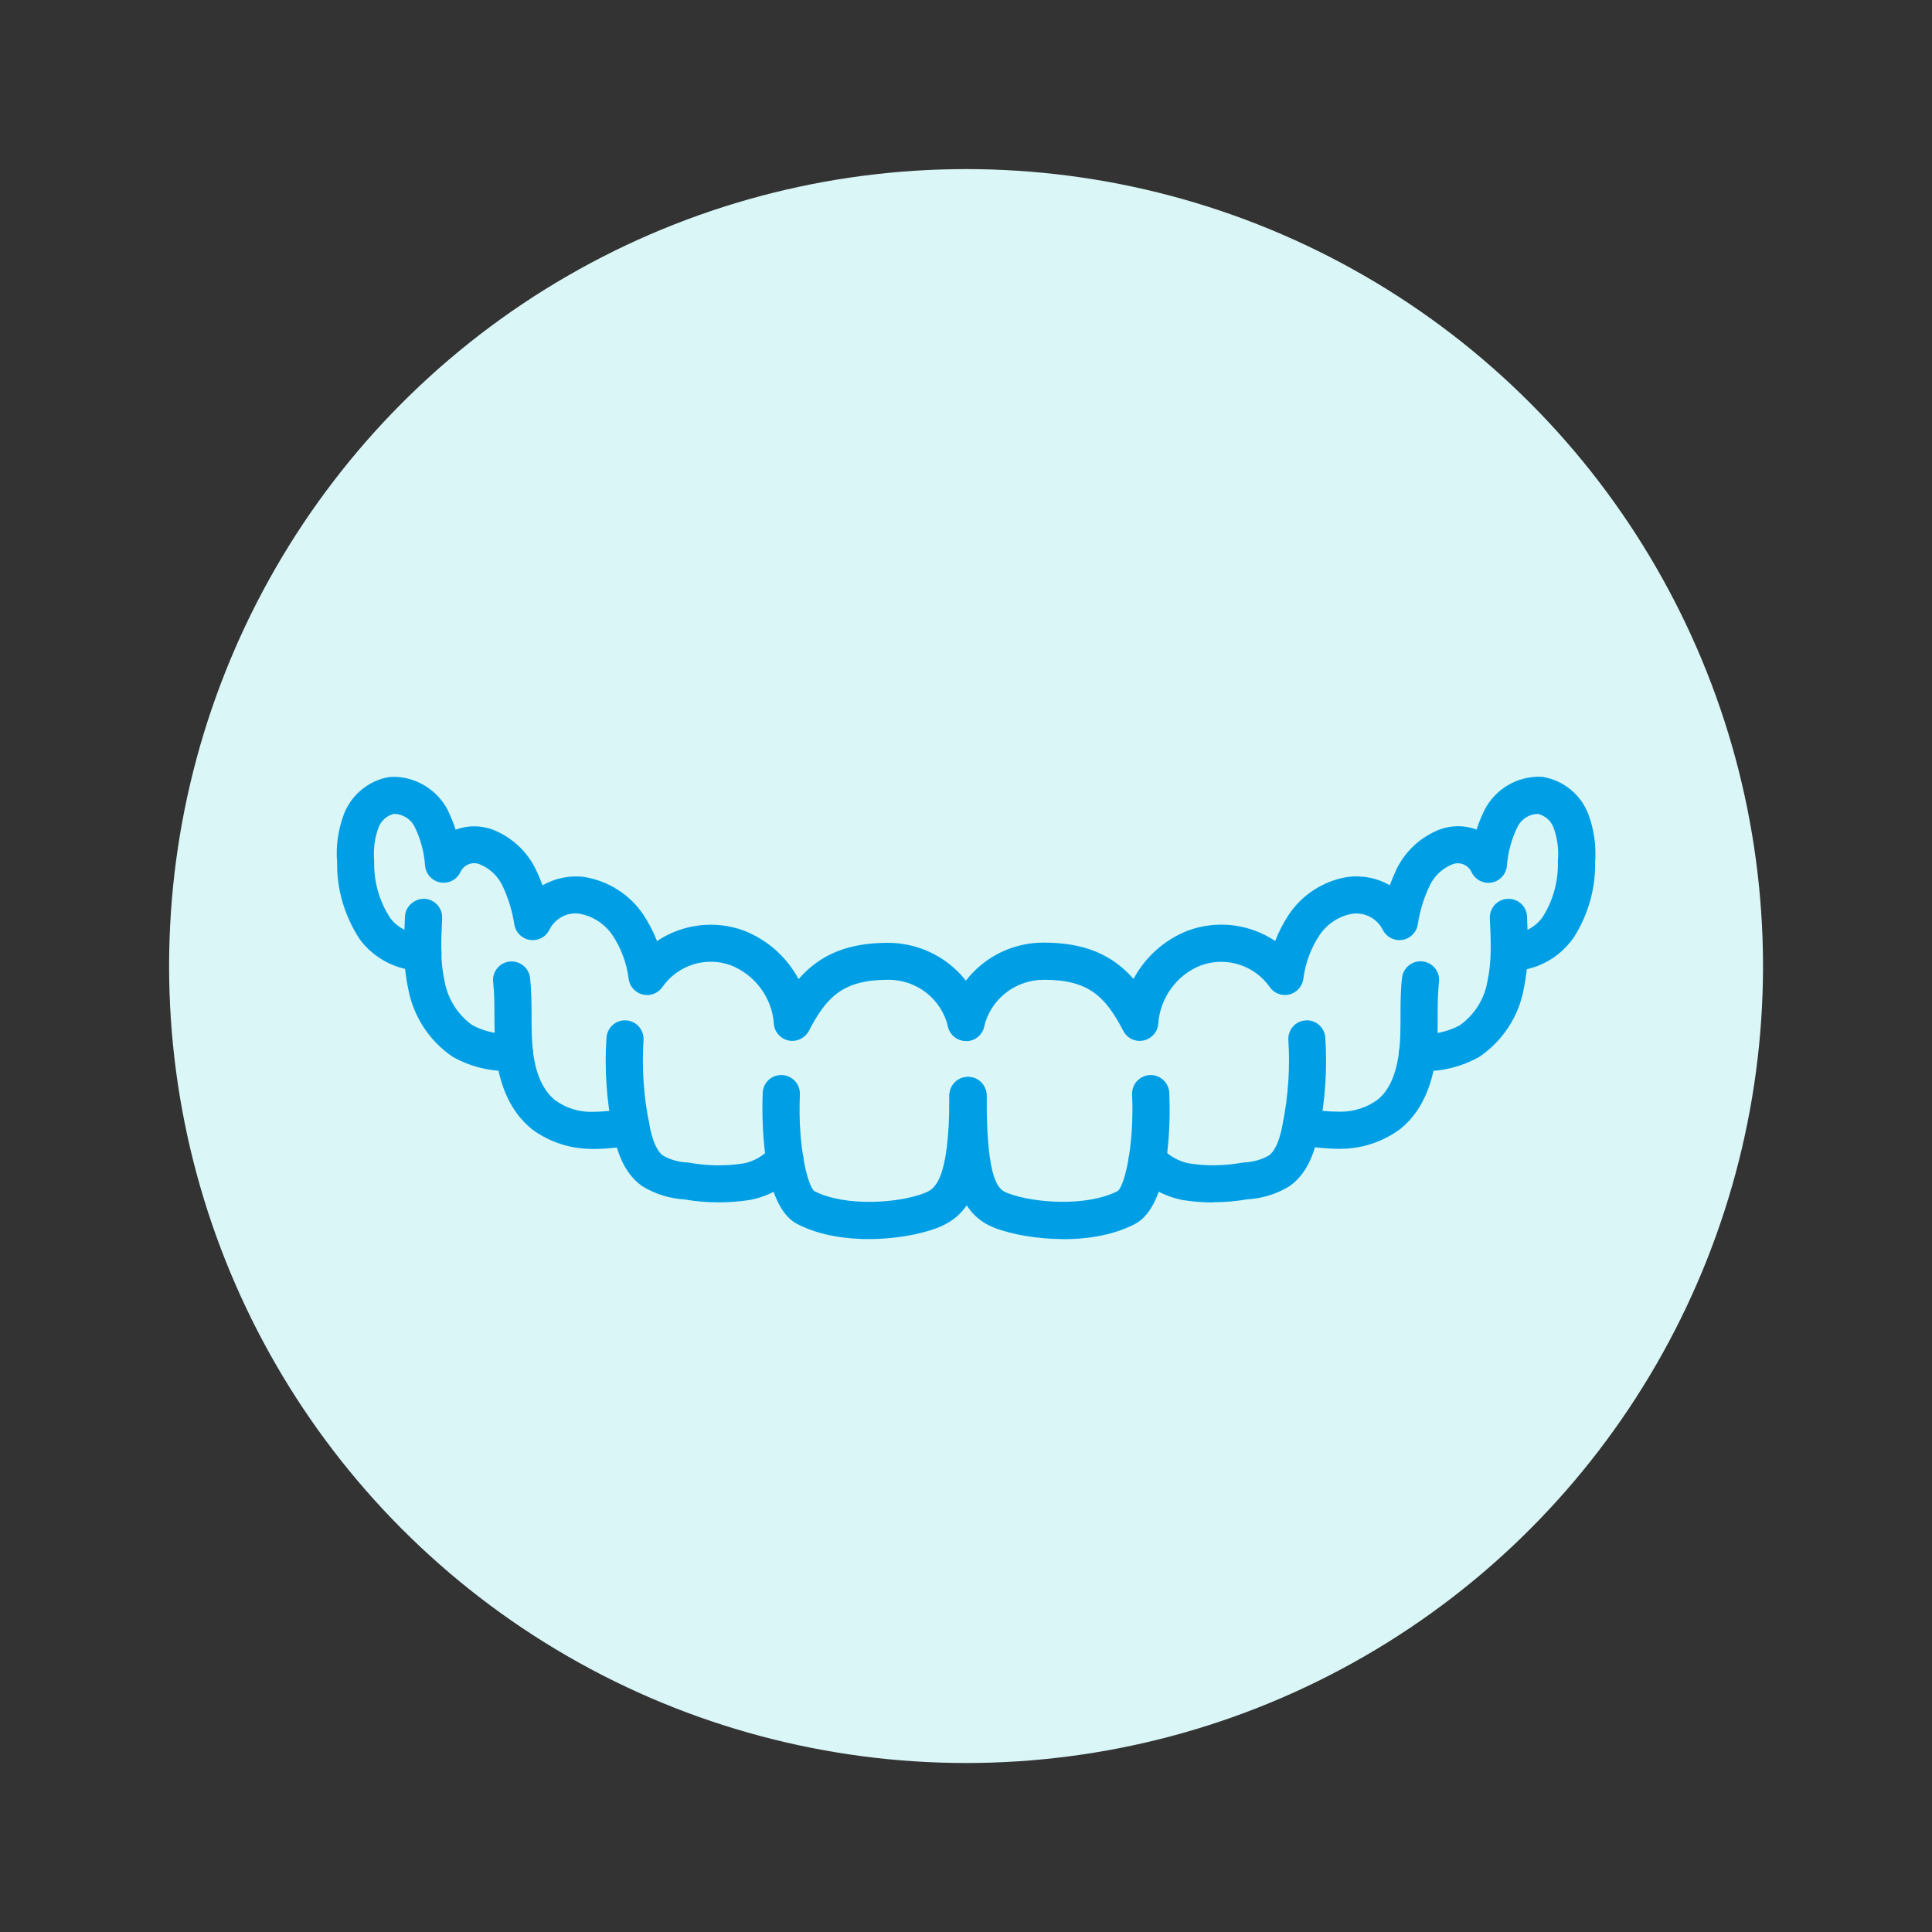 <?xml version="1.0" encoding="UTF-8"?>
<svg id="Ebene_1" xmlns="http://www.w3.org/2000/svg" viewBox="0 0 178.81 178.81">
  <rect x="0" y="0" width="178.81" height="178.81" fill="#333333" stroke="none"/>
  <defs>
    <style>
      .cls-1 {
        fill: #daf6f7;
      }

      .cls-2 {
        fill: #009fe5;
      }
    </style>
  </defs>
  <circle class="cls-1" cx="89.41" cy="89.41" r="73.76"/>
  <g>
    <g>
      <path class="cls-2" d="M89.41,95.59c-.08,0-.15,0-.23-.03-.52-.13-.84-.65-.72-1.17.91-3.78,4.25-6.41,8.13-6.41h.03c4.32,0,6.67,1.5,8.46,4.04.89-2.34,2.74-4.27,5.13-5.2,2.85-1.04,5.97-.42,8.18,1.48.34-1.16.86-2.27,1.53-3.28,1.13-1.66,2.9-2.8,4.88-3.13,1.56-.21,3.08.26,4.23,1.21.23-.79.52-1.56.88-2.3.73-1.52,2-2.7,3.56-3.33,1.25-.49,2.61-.31,3.67.36.22-.87.52-1.72.93-2.53.86-1.69,2.63-2.72,4.51-2.67.05,0,.09,0,.14.01,1.63.28,3.01,1.41,3.6,2.96.5,1.34.7,2.78.58,4.19.03,2.35-.62,4.63-1.9,6.61-1.24,1.74-3.2,2.72-5.31,2.72-.54,0-.97-.45-.96-.98,0-.53.44-.96.97-.96.02,0,.03,0,.05,0,1.44,0,2.8-.7,3.64-1.87,1.04-1.63,1.59-3.55,1.56-5.53,0-.03,0-.07,0-.1.1-1.14-.06-2.31-.46-3.38-.34-.88-1.12-1.53-2.05-1.72-1.11-.02-2.13.61-2.64,1.6-.6,1.21-.95,2.52-1.06,3.88-.03.44-.36.81-.8.89-.43.08-.87-.15-1.06-.55-.47-1.02-1.66-1.51-2.71-1.1-1.1.44-2,1.28-2.52,2.36-.57,1.2-.96,2.47-1.16,3.79-.06.42-.39.75-.81.82-.42.07-.83-.15-1.02-.53-.66-1.33-2.1-2.09-3.58-1.9-1.42.24-2.72,1.07-3.55,2.29-.86,1.3-1.43,2.81-1.62,4.37-.05.4-.34.73-.73.83-.39.1-.8-.06-1.03-.39-1.62-2.31-4.6-3.25-7.25-2.28-2.49.97-4.24,3.35-4.43,6.04-.03.43-.35.79-.77.88-.43.09-.86-.12-1.06-.5-1.79-3.41-3.52-5.13-8.02-5.13-2.99,0-5.56,2.01-6.26,4.91-.11.45-.51.75-.95.75Z"/>
      <path class="cls-2" d="M89.41,96.34c-.14,0-.27-.02-.4-.05-.92-.22-1.49-1.15-1.27-2.07.99-4.11,4.63-6.98,8.85-6.98,3.68,0,6.29,1.05,8.32,3.36,1.09-2.03,2.87-3.63,5.03-4.47,2.72-1,5.72-.62,8.08.96.34-.87.77-1.7,1.28-2.47,1.24-1.83,3.2-3.09,5.38-3.45,1.39-.19,2.78.09,3.95.76.18-.49.38-.97.6-1.44.81-1.69,2.22-3,3.96-3.7,1.12-.43,2.36-.43,3.47-.01.2-.61.44-1.22.73-1.8.99-1.94,3-3.15,5.2-3.09.08,0,.16.01.23.02,1.9.33,3.49,1.64,4.18,3.43.54,1.44.75,3,.63,4.52.04,2.43-.66,4.86-2.01,6.96-1.4,1.95-3.55,3.06-5.94,3.06-.96,0-1.72-.79-1.71-1.74.01-.94.78-1.7,1.72-1.7h0c1.25,0,2.38-.58,3.08-1.56.95-1.49,1.45-3.25,1.42-5.08,0-.06,0-.12,0-.18.09-1.03-.06-2.09-.42-3.06-.24-.61-.78-1.08-1.43-1.23-.79,0-1.52.47-1.89,1.19-.55,1.12-.88,2.33-.98,3.59-.06.78-.64,1.43-1.41,1.57-.77.14-1.54-.26-1.87-.97-.31-.67-1.08-.98-1.76-.72-.92.37-1.68,1.07-2.11,1.98-.54,1.13-.91,2.33-1.1,3.58-.11.74-.69,1.32-1.43,1.44-.74.12-1.47-.26-1.81-.93-.52-1.04-1.65-1.65-2.82-1.49-1.2.2-2.32.92-3.03,1.97-.8,1.2-1.32,2.6-1.5,4.04-.09.7-.61,1.29-1.29,1.46-.69.17-1.42-.1-1.82-.68-1.42-2.04-4.05-2.86-6.38-2.01-2.22.87-3.77,2.98-3.94,5.39-.05.76-.62,1.4-1.36,1.56-.76.16-1.51-.2-1.87-.88-1.68-3.21-3.21-4.74-7.36-4.74-2.64,0-4.92,1.79-5.53,4.34-.19.78-.87,1.32-1.67,1.32ZM96.61,88.73c-3.56,0-6.6,2.4-7.43,5.83-.03.12.05.24.17.27h.05c.09,0,.19-.05.22-.17.77-3.23,3.65-5.48,6.98-5.49,4.86,0,6.8,1.94,8.68,5.53.05.09.15.14.25.12.1-.02.17-.1.18-.21.21-2.97,2.14-5.6,4.9-6.68,2.98-1.09,6.32-.04,8.13,2.55.05.08.15.11.24.09.09-.02.16-.1.17-.19.21-1.67.81-3.3,1.74-4.69.94-1.39,2.42-2.34,4.05-2.61,1.82-.24,3.57.69,4.37,2.3.05.09.14.14.24.12.1-.02.17-.09.19-.19.21-1.39.62-2.74,1.23-4,.6-1.25,1.63-2.22,2.91-2.73,1.42-.55,3.03.1,3.67,1.48.04.09.15.15.24.13.11-.02.18-.1.19-.21.11-1.46.49-2.85,1.13-4.15.64-1.26,1.96-2.03,3.32-2.02h.13c1.17.25,2.17,1.08,2.6,2.19.44,1.19.62,2.47.51,3.72.04,2.15-.54,4.21-1.68,5.97-1,1.4-2.59,2.21-4.27,2.21h0c-.17,0-.28.1-.28.23,0,.12.1.23.23.23,1.89,0,3.6-.88,4.69-2.41,1.17-1.82,1.79-3.97,1.76-6.17.11-1.37-.08-2.71-.54-3.94-.5-1.29-1.66-2.25-3.03-2.48-1.66-.04-3.13.84-3.85,2.26-.37.75-.66,1.55-.87,2.37l-.25,1-.87-.55c-.9-.56-2.02-.67-3-.29-1.38.55-2.51,1.6-3.16,2.95-.33.7-.62,1.44-.84,2.19l-.32,1.09-.87-.73c-1.01-.84-2.34-1.22-3.65-1.04-1.75.29-3.35,1.32-4.36,2.81-.62.94-1.11,1.97-1.43,3.07l-.33,1.11-.87-.75c-2.04-1.76-4.89-2.28-7.43-1.35-2.15.84-3.86,2.58-4.69,4.77l-.5,1.32-.81-1.15c-1.87-2.65-4.14-3.73-7.85-3.73Z"/>
    </g>
    <g>
      <path class="cls-2" d="M98.4,113.94c-2.42,0-4.72-.45-6.15-1.02-2.75-1.1-3.64-3.9-3.64-11.53,0-.54.44-.97.97-.97s.97.44.97.97c0,8.1,1.09,9.19,2.41,9.72,2.4.96,7.64,1.43,10.82-.22.99-.51,1.95-4.6,1.73-9.63-.02-.54.39-.99.93-1.01.53-.03.99.39,1.01.93.04,1,.32,9.84-2.78,11.44-1.84.96-4.12,1.32-6.28,1.32Z"/>
      <path class="cls-2" d="M98.4,114.68c-2.3,0-4.77-.41-6.42-1.07-3.47-1.38-4.11-5.2-4.11-12.22,0-.95.77-1.72,1.72-1.72s1.72.77,1.72,1.72c0,8.25,1.17,8.72,1.94,9.03,2.33.92,7.33,1.3,10.2-.19.56-.39,1.54-3.9,1.33-8.94-.04-.95.7-1.75,1.65-1.79.45-.02.89.14,1.23.45.34.31.54.74.56,1.2.1,2.41.17,10.4-3.19,12.14-2.23,1.16-4.84,1.4-6.63,1.4ZM89.59,101.16c-.13,0-.23.1-.23.23,0,8.09,1.07,10,3.17,10.83,1.17.47,3.33.97,5.87.97,1.63,0,3.98-.21,5.94-1.23,2.19-1.14,2.52-7.53,2.38-10.75,0-.08-.05-.13-.08-.16-.03-.02-.1-.07-.16-.06-.13,0-.23.11-.22.24.18,4.37-.5,9.48-2.14,10.33-3.42,1.77-8.84,1.28-11.44.25-1.91-.76-2.88-2.58-2.88-10.41,0-.13-.1-.23-.23-.23Z"/>
    </g>
    <g>
      <path class="cls-2" d="M112.31,110.54c-.9,0-1.81-.07-2.71-.21-1.63-.31-3.09-1.15-4.16-2.37-.35-.41-.31-1.02.09-1.37s1.02-.31,1.37.09c.78.89,1.85,1.51,3.02,1.73,1.7.26,3.45.24,5.17-.07.04,0,.09-.01.13-.01.94-.04,1.86-.31,2.66-.79.9-.68,1.28-1.99,1.52-3.17l.02-.1c.01-.05.02-.11.03-.16.52-2.62.7-5.26.53-7.88-.03-.54.37-1,.91-1.03.53-.04,1,.37,1.03.91.18,2.79,0,5.6-.55,8.34,0,.04-.02.14-.04.23l-.02.09c-.31,1.48-.85,3.31-2.32,4.39-.02.02-.05.03-.07.05-1.07.65-2.3,1.02-3.56,1.09-1.02.18-2.05.27-3.07.27ZM118.43,108.35h0,0Z"/>
      <path class="cls-2" d="M112.31,111.29c-.94,0-1.89-.07-2.82-.22-1.8-.34-3.43-1.27-4.61-2.62-.62-.72-.55-1.8.17-2.43.35-.3.78-.45,1.25-.42.46.03.88.24,1.18.59.67.77,1.59,1.3,2.59,1.49,1.6.25,3.26.22,4.9-.07.07-.01.15-.02.22-.03.8-.03,1.59-.26,2.28-.66.68-.55,1-1.67,1.21-2.71l.04-.22c.51-2.58.69-5.17.52-7.72-.03-.46.12-.9.42-1.25.3-.35.72-.55,1.18-.58.44-.04.89.11,1.23.41.35.31.56.73.59,1.19.19,2.86,0,5.73-.56,8.53h0s-.02.12-.05.24l-.02.08c-.34,1.61-.94,3.62-2.61,4.84l-.12.08c-1.17.71-2.51,1.12-3.86,1.19-1.04.18-2.1.27-3.16.27ZM106.17,107.1s-.1.01-.15.06c-.09.08-.1.23-.02.32.96,1.1,2.28,1.85,3.73,2.12,1.78.27,3.69.26,5.51-.06h.09c1.09-.07,2.16-.38,3.1-.92v-.55s-.06.05-.1.07l-.07.05c-.91.54-1.95.85-3.01.89-1.84.33-3.66.35-5.45.08-1.36-.26-2.58-.96-3.47-1.98-.05-.06-.12-.08-.16-.08,0,0-.01,0-.02,0ZM118.44,108.06v.55s.07-.04.11-.06c1.28-.93,1.76-2.6,2.05-3.95l.02-.09c.02-.07.03-.14.03-.17.54-2.73.73-5.47.55-8.2,0-.08-.05-.14-.08-.16-.03-.03-.08-.06-.15-.05-.09,0-.14.05-.17.08-.03.03-.06.09-.06.17.17,2.69,0,5.4-.54,8.08,0,.03-.02.1-.03.17l-.02.1c-.27,1.28-.68,2.7-1.71,3.54Z"/>
    </g>
    <g>
      <path class="cls-2" d="M124.1,105.59c-1.28,0-2.59-.12-3.86-.39-.53-.11-.86-.63-.75-1.15s.62-.86,1.15-.75c1.13.24,2.27.34,3.45.35,1.39,0,2.75-.45,3.86-1.26,1.58-1.27,2.12-3.47,2.29-5.1,0-.03,0-.06.01-.09.1-1.06.1-2.07.11-3.13,0-1.13,0-2.3.14-3.47.06-.54.54-.92,1.07-.86.53.06.92.54.86,1.07-.12,1.07-.12,2.13-.12,3.26,0,1.09,0,2.22-.12,3.34,0,.02,0,.05-.01.08-.21,1.99-.91,4.72-3.04,6.43-1.47,1.09-3.25,1.67-5.04,1.67Z"/>
      <path class="cls-2" d="M124.1,106.33h0c-1.42-.01-2.77-.15-4.01-.41-.45-.09-.84-.36-1.09-.74-.25-.38-.34-.84-.24-1.29.19-.92,1.11-1.52,2.03-1.33,1.04.22,2.12.33,3.31.33,1.22,0,2.44-.4,3.41-1.12,1.36-1.09,1.83-3.09,1.99-4.58,0-.04.01-.08.02-.11.09-1.01.1-1.97.1-3,0-1.18,0-2.37.14-3.58.1-.94.96-1.62,1.89-1.52.46.05.87.27,1.16.63.29.36.42.81.37,1.26-.11,1.02-.12,2.07-.12,3.17,0,1.12,0,2.27-.13,3.43,0,.01,0,.07-.02.12-.22,2.1-.98,5.03-3.31,6.9-1.61,1.19-3.56,1.83-5.5,1.83ZM120.43,104.02c-.11,0-.2.07-.22.18-.02.08,0,.14.03.17.02.03.06.08.14.1,1.14.24,2.39.36,3.71.37,1.63,0,3.26-.54,4.59-1.52,1.91-1.53,2.55-4.06,2.74-5.91h.75s-.74-.08-.74-.08c.11-1.09.12-2.19.12-3.26,0-1.16.01-2.24.13-3.34,0-.08-.02-.13-.05-.17-.03-.03-.08-.08-.15-.08-.12-.01-.24.08-.25.2-.12,1.13-.13,2.28-.13,3.39,0,1.11-.01,2.11-.11,3.2v.07c-.2,1.79-.79,4.19-2.58,5.63-1.26.93-2.79,1.43-4.33,1.43-1.29,0-2.47-.13-3.6-.36-.02,0-.03,0-.05,0Z"/>
    </g>
    <g>
      <path class="cls-2" d="M131.9,98.38c-.26,0-.51-.01-.77-.03-.54-.04-.94-.51-.89-1.05.04-.54.51-.94,1.05-.89,1.46.12,2.91-.19,4.19-.88,1.52-1.05,2.58-2.69,2.91-4.51.2-.97.31-1.93.33-2.88.03-1.04-.02-2.07-.07-3.2-.03-.54.39-.99.93-1.02.53-.03.99.39,1.02.93.05,1.13.1,2.23.07,3.33-.02,1.07-.14,2.16-.36,3.22-.42,2.31-1.79,4.42-3.76,5.77-.03.02-.05.03-.08.05-1.41.77-2.97,1.17-4.56,1.17ZM135.99,96.36h0,0Z"/>
      <path class="cls-2" d="M131.9,99.13c-.28,0-.55-.01-.83-.03-.95-.08-1.65-.91-1.58-1.85.04-.46.25-.88.61-1.18.35-.29.8-.44,1.25-.39,1.29.11,2.58-.16,3.74-.78,1.34-.94,2.27-2.39,2.56-4,.2-.93.3-1.86.31-2.76.03-1.03-.02-2.03-.07-3.15-.04-.95.69-1.76,1.64-1.8.47-.02.89.13,1.24.44.34.31.54.73.56,1.19.05,1.15.1,2.28.07,3.38-.02,1.12-.15,2.25-.38,3.36-.46,2.5-1.94,4.77-4.07,6.23-.04.03-.09.06-.13.08-1.52.83-3.22,1.27-4.93,1.27ZM131.2,97.15c-.07,0-.11.03-.14.05-.03.02-.07.07-.08.16-.01.13.08.24.21.25,1.64.13,3.33-.21,4.81-.99v-.53s-.06.04-.09.06l-.07.04c-1.42.77-3.02,1.1-4.61.97,0,0-.02,0-.02,0ZM135.99,96.07v.54s.07-.04.1-.06c1.82-1.24,3.08-3.16,3.46-5.29.22-1.04.34-2.07.35-3.1.03-1.07-.02-2.12-.07-3.28,0-.08-.05-.13-.08-.16-.03-.02-.09-.06-.16-.06-.13,0-.22.11-.22.24.06,1.15.1,2.18.07,3.25-.01.99-.13,2.01-.34,3.02-.36,1.95-1.49,3.74-3.12,4.9Z"/>
    </g>
    <g>
      <path class="cls-2" d="M89.41,95.59c-.44,0-.84-.3-.95-.75-.7-2.9-3.26-4.91-6.23-4.91h-.02c-4.51,0-6.24,1.73-8.01,5.13-.2.39-.64.59-1.06.5-.43-.09-.74-.45-.77-.88-.19-2.69-1.94-5.06-4.46-6.04-2.63-.96-5.61-.02-7.22,2.29-.23.33-.64.48-1.03.39-.39-.1-.68-.43-.73-.83-.19-1.56-.76-3.07-1.63-4.38-.82-1.21-2.13-2.05-3.58-2.29-1.45-.19-2.88.57-3.54,1.9-.19.38-.6.59-1.02.53-.42-.07-.75-.39-.81-.81-.2-1.32-.59-2.59-1.16-3.8-.52-1.07-1.42-1.91-2.53-2.35-1.04-.4-2.23.08-2.7,1.1-.19.4-.62.63-1.06.55-.44-.08-.76-.44-.8-.89-.1-1.36-.45-2.67-1.06-3.89-.5-.97-1.52-1.59-2.62-1.59h-.02c-.93.19-1.71.84-2.05,1.73-.4,1.06-.56,2.23-.46,3.37,0,.04,0,.07,0,.11-.04,1.98.51,3.91,1.58,5.57.82,1.15,2.2,1.86,3.65,1.83h.01c.53,0,.97.43.97.96,0,.54-.43.98-.96.98-2.1,0-4.07-.98-5.28-2.68-1.3-2.01-1.96-4.3-1.92-6.65-.12-1.41.08-2.86.58-4.19.6-1.55,1.97-2.68,3.6-2.96.05,0,.09-.01.14-.01,1.85-.07,3.65.99,4.5,2.66.41.82.72,1.67.93,2.55,1.06-.67,2.41-.84,3.65-.36,1.58.63,2.84,1.81,3.58,3.33.35.75.65,1.52.88,2.31,1.14-.95,2.66-1.42,4.19-1.21,2.01.33,3.78,1.47,4.91,3.13.68,1.01,1.2,2.12,1.54,3.28,2.21-1.9,5.32-2.53,8.15-1.49,2.41.94,4.26,2.87,5.15,5.21,1.79-2.54,4.14-4.04,8.46-4.04,3.87.02,7.24,2.62,8.15,6.41.13.52-.2,1.05-.72,1.17-.08.02-.15.03-.23.03Z"/>
      <path class="cls-2" d="M89.41,96.34c-.8,0-1.49-.54-1.67-1.32-.61-2.56-2.88-4.34-5.51-4.34-4.17,0-5.7,1.53-7.37,4.73-.36.68-1.13,1.04-1.88.89-.75-.16-1.31-.8-1.36-1.56-.17-2.4-1.74-4.52-3.98-5.4-2.31-.85-4.92-.02-6.34,2.02-.4.58-1.14.86-1.83.68-.69-.17-1.21-.76-1.29-1.46-.18-1.44-.7-2.84-1.51-4.05-.71-1.04-1.83-1.76-3.08-1.97-1.12-.15-2.23.46-2.75,1.5-.33.67-1.06,1.05-1.8.93-.75-.12-1.32-.69-1.44-1.44-.19-1.24-.56-2.45-1.1-3.59-.44-.9-1.19-1.61-2.13-1.98-.67-.26-1.44.06-1.75.72-.33.71-1.1,1.11-1.87.97-.77-.14-1.35-.79-1.41-1.57-.09-1.26-.42-2.48-.98-3.61-.35-.69-1.09-1.15-1.89-1.17-.65.15-1.19.63-1.43,1.25-.36.96-.5,2.01-.41,3.03,0,.07,0,.13,0,.19-.03,1.83.47,3.61,1.47,5.15.67.93,1.83,1.5,3.01,1.49h0c.97,0,1.74.76,1.75,1.7,0,.46-.17.89-.49,1.22-.32.33-.75.51-1.21.52-2.36-.01-4.56-1.13-5.9-2.99-1.39-2.15-2.1-4.6-2.06-7.09-.13-1.45.09-3.01.63-4.44.69-1.79,2.29-3.11,4.17-3.43.08-.01.16-.02.24-.02,2.12-.08,4.21,1.15,5.19,3.06.29.6.54,1.21.74,1.83,1.1-.42,2.34-.42,3.45,0,1.76.7,3.17,2.01,3.98,3.7.23.47.43.96.61,1.45,1.17-.67,2.54-.95,3.89-.77,2.22.37,4.19,1.63,5.42,3.45.52.78.95,1.61,1.29,2.48,2.35-1.58,5.34-1.96,8.04-.97,2.18.85,3.97,2.45,5.06,4.49,2.02-2.32,4.63-3.36,8.29-3.36,4.24.02,7.89,2.89,8.88,6.98.11.45.03.91-.21,1.3-.24.39-.62.67-1.06.77-.13.03-.27.05-.4.05ZM82.21,89.18c3.34,0,6.2,2.26,6.98,5.49.03.14.18.19.27.17.08-.02.12-.07.14-.1.02-.04.04-.1.03-.17-.82-3.42-3.88-5.82-7.43-5.83-3.71,0-5.99,1.08-7.85,3.73l-.81,1.15-.5-1.31c-.83-2.19-2.55-3.93-4.73-4.78-2.52-.92-5.35-.4-7.39,1.36l-.87.75-.33-1.11c-.33-1.1-.81-2.14-1.45-3.08-1.01-1.48-2.61-2.51-4.41-2.81-1.27-.17-2.59.21-3.59,1.05l-.87.73-.32-1.09c-.22-.75-.5-1.49-.84-2.2-.65-1.34-1.78-2.39-3.18-2.95-.97-.37-2.09-.26-2.98.3l-.88.55-.25-1c-.2-.82-.5-1.63-.88-2.4-.72-1.39-2.25-2.3-3.81-2.24-1.41.24-2.57,1.2-3.07,2.5-.46,1.22-.65,2.55-.54,3.85-.03,2.28.59,4.43,1.81,6.31,1.04,1.45,2.79,2.33,4.66,2.34.07,0,.12-.04.15-.07.03-.03.07-.08.06-.16,0-.16-.18-.22-.34-.22-1.62,0-3.2-.81-4.16-2.14-1.17-1.82-1.76-3.89-1.72-6.02-.11-1.27.06-2.55.5-3.72.43-1.12,1.43-1.96,2.6-2.19h.15c1.39-.01,2.68.77,3.3,1.98.65,1.32,1.03,2.72,1.14,4.18,0,.1.08.19.19.21.1.02.2-.03.25-.13.64-1.38,2.24-2.03,3.65-1.49,1.29.52,2.33,1.48,2.93,2.73.6,1.28,1.02,2.62,1.23,4.01.02.1.09.17.19.19.1.02.19-.03.24-.12.81-1.62,2.53-2.55,4.31-2.31,1.68.28,3.16,1.23,4.1,2.61.94,1.4,1.55,3.03,1.75,4.7.01.09.08.17.17.19.09.02.19-.01.24-.09,1.81-2.59,5.14-3.65,8.09-2.56,2.79,1.09,4.73,3.72,4.94,6.69,0,.1.08.19.18.21.1.02.2-.03.25-.12,1.88-3.59,3.81-5.53,8.68-5.53Z"/>
    </g>
    <g>
      <path class="cls-2" d="M80.41,113.94c-2.17,0-4.44-.36-6.29-1.32-3.1-1.61-2.83-10.44-2.78-11.44.02-.54.48-.96,1.01-.93.54.02.95.48.93,1.01-.21,5.04.74,9.12,1.73,9.63,3.18,1.65,8.41,1.17,10.82.22,1.41-.56,2.78-1.77,2.78-9.72,0-.54.44-.97.97-.97s.97.44.97.97c0,8.31-1.47,10.52-4,11.53-1.43.57-3.72,1.02-6.15,1.02Z"/>
      <path class="cls-2" d="M80.41,114.68c-1.79,0-4.4-.24-6.63-1.4-3.44-1.78-3.26-10.42-3.19-12.14.02-.46.22-.89.56-1.2.34-.31.78-.46,1.24-.44.94.04,1.68.84,1.64,1.79-.21,5.04.78,8.55,1.34,8.95,2.86,1.48,7.86,1.11,10.19.18.86-.34,2.31-.92,2.31-9.03,0-.95.77-1.72,1.72-1.72s1.72.77,1.72,1.72c0,7.71-1.17,10.91-4.48,12.22-1.66.66-4.12,1.07-6.42,1.07ZM72.31,100.99c-.07,0-.12.04-.15.06-.03.02-.07.08-.08.16-.14,3.22.19,9.61,2.38,10.75,1.96,1.02,4.32,1.23,5.94,1.23,2.54,0,4.7-.5,5.87-.97,1.86-.74,3.53-2.13,3.53-10.83,0-.13-.1-.23-.23-.23s-.23.1-.23.23c0,7.63-1.19,9.59-3.25,10.41-2.6,1.03-8.02,1.52-11.44-.25-1.63-.85-2.32-5.95-2.14-10.33,0-.12-.09-.23-.22-.24,0,0,0,0-.01,0Z"/>
    </g>
    <g>
      <path class="cls-2" d="M66.5,110.54c-1.03,0-2.05-.09-3.07-.27-1.25-.07-2.48-.44-3.56-1.08-.03-.02-.05-.03-.07-.05-1.46-1.07-2-2.9-2.31-4.37l-.02-.12c-.02-.09-.04-.17-.05-.26-.54-2.69-.73-5.5-.55-8.29.03-.54.49-.95,1.03-.91.54.03.94.5.91,1.03-.17,2.62,0,5.26.52,7.83.02.1.03.14.04.19l.03.15c.24,1.17.62,2.47,1.52,3.15.81.48,1.73.75,2.66.79.04,0,.09,0,.13.01,1.73.31,3.48.33,5.21.06,1.13-.21,2.21-.83,2.99-1.72.35-.41.97-.45,1.37-.09.41.35.45.97.09,1.37-1.07,1.22-2.53,2.06-4.13,2.36-.92.14-1.84.21-2.75.21Z"/>
      <path class="cls-2" d="M66.5,111.28c-1.05,0-2.11-.09-3.15-.27-1.36-.08-2.69-.49-3.85-1.19-.05-.03-.09-.06-.13-.09-1.67-1.22-2.27-3.22-2.6-4.82l-.03-.12c-.02-.1-.04-.2-.06-.3-.55-2.73-.74-5.59-.55-8.44.03-.46.24-.88.58-1.19.34-.3.79-.46,1.25-.42.94.06,1.66.88,1.6,1.83-.16,2.55,0,5.12.51,7.64.02.1.02.14.03.17l.03.17c.2.96.52,2.13,1.2,2.68.69.4,1.48.63,2.28.66.08,0,.16.01.23.03,1.65.29,3.32.31,4.97.06.96-.18,1.87-.71,2.54-1.48.62-.71,1.71-.79,2.43-.17.35.3.55.72.59,1.18.03.46-.12.9-.42,1.25-1.17,1.35-2.79,2.27-4.55,2.6-.98.15-1.94.22-2.89.22ZM57.84,95.93c-.07,0-.12.03-.15.05-.03.02-.07.07-.08.16-.18,2.73,0,5.45.53,8.09.02.11.03.18.05.26l.03.12c.28,1.34.76,3,2.02,3.92.99.59,2.1.93,3.23.99h.09c1.84.33,3.72.35,5.58.06,1.41-.27,2.72-1.02,3.68-2.12.05-.06.06-.12.06-.17s-.02-.1-.08-.16c-.09-.08-.24-.07-.32.02-.89,1.02-2.1,1.72-3.41,1.97-1.84.28-3.67.26-5.48-.06-1.09-.05-2.13-.36-3.04-.89l-.07-.05c-1.09-.83-1.52-2.28-1.79-3.59l-.03-.15s-.02-.09-.04-.22c-.52-2.62-.7-5.32-.53-8,0-.08-.03-.14-.06-.16-.03-.03-.08-.07-.16-.08,0,0-.01,0-.02,0Z"/>
    </g>
    <g>
      <path class="cls-2" d="M54.71,105.59c-1.78,0-3.55-.58-5-1.64-2.16-1.73-2.86-4.46-3.07-6.45,0-.03,0-.06-.01-.09h0c-.11-1.12-.12-2.25-.12-3.34,0-1.13,0-2.2-.12-3.27-.06-.53.33-1.01.87-1.07.54-.05,1.01.33,1.07.87.12,1.17.13,2.34.13,3.46,0,1.09,0,2.12.11,3.15h0s0,.04,0,.07c.17,1.62.71,3.83,2.32,5.12,1.1.81,2.51,1.29,3.91,1.24,1.14,0,2.27-.12,3.38-.35.53-.11,1.04.23,1.15.76s-.23,1.04-.76,1.15c-1.23.25-2.5.38-3.76.39-.04,0-.08,0-.11,0Z"/>
      <path class="cls-2" d="M54.71,106.33c-1.94,0-3.87-.64-5.44-1.79-2.39-1.9-3.15-4.84-3.37-6.97v-.09c-.13-1.17-.13-2.31-.14-3.41,0-1.12,0-2.16-.12-3.19-.1-.94.59-1.79,1.53-1.89.94-.09,1.79.59,1.89,1.53.13,1.2.13,2.39.14,3.53,0,1.08,0,2.09.11,3.09.16,1.55.65,3.55,2.06,4.68.98.72,2.23,1.12,3.42,1.08,1.11,0,2.19-.12,3.25-.33.45-.09.9,0,1.29.25.39.25.65.64.74,1.09.09.45,0,.91-.25,1.29-.25.38-.64.65-1.09.74-1.28.26-2.6.4-3.9.4h-.12ZM47.35,90.47s-.02,0-.03,0c-.12.01-.21.12-.2.25.12,1.1.12,2.18.13,3.33,0,1.08,0,2.19.12,3.28v.09c.21,1.85.85,4.38,2.81,5.95,1.29.95,2.91,1.48,4.53,1.48h.1c1.22,0,2.43-.13,3.62-.37.08-.02.12-.06.14-.1.02-.04.05-.09.03-.17-.02-.08-.07-.13-.1-.15-.04-.02-.09-.05-.17-.03-1.16.24-2.35.36-3.53.36-1.48.04-3.09-.45-4.35-1.39-1.84-1.47-2.44-3.88-2.62-5.64-.12-1.14-.12-2.19-.12-3.3,0-1.11-.01-2.26-.13-3.39-.01-.12-.11-.2-.23-.2Z"/>
    </g>
    <g>
      <path class="cls-2" d="M46.91,98.38c-1.59,0-3.15-.4-4.55-1.17-.03-.02-.05-.03-.08-.05-1.97-1.34-3.34-3.45-3.77-5.79-.22-1.03-.34-2.12-.35-3.21-.03-1.1.02-2.21.07-3.29.03-.54.48-.95,1.02-.94.54.03.95.47.93,1.01v.02c-.05,1.04-.1,2.13-.07,3.17,0,.98.11,1.93.32,2.87.34,1.85,1.4,3.49,2.92,4.54,1.29.7,2.73,1,4.19.88.53-.04,1.01.36,1.05.89s-.36,1.01-.89,1.05c-.26.02-.51.03-.77.03Z"/>
      <path class="cls-2" d="M46.91,99.13c-1.71,0-3.41-.44-4.91-1.26-.05-.03-.1-.06-.14-.09-2.13-1.45-3.62-3.74-4.08-6.27-.23-1.06-.36-2.2-.37-3.34-.03-1.11.02-2.24.07-3.34.04-.94.86-1.65,1.79-1.65.96.05,1.69.85,1.65,1.79-.05,1.08-.1,2.13-.07,3.13,0,.94.11,1.85.3,2.73.3,1.65,1.24,3.12,2.58,4.06,1.15.61,2.44.88,3.74.78.96-.07,1.78.63,1.85,1.58.04.46-.11.9-.4,1.25-.3.35-.71.56-1.17.6-.28.02-.56.03-.83.03ZM39.21,84.67c-.12,0-.23.1-.23.23-.05,1.07-.1,2.17-.07,3.24,0,1.06.12,2.09.34,3.07.4,2.17,1.65,4.1,3.46,5.33,1.51.83,3.22,1.19,4.92,1.06.08,0,.13-.05.15-.08s.06-.09.05-.17c0-.12-.14-.22-.25-.21-1.6.13-3.19-.21-4.6-.97l-.07-.04c-1.68-1.16-2.85-2.99-3.22-5.02-.21-.96-.32-1.97-.33-2.99-.03-1.04.02-2.12.07-3.16v-.09c0-.1-.09-.2-.21-.21,0,0,0,0,0,0Z"/>
    </g>
  </g>
</svg>
